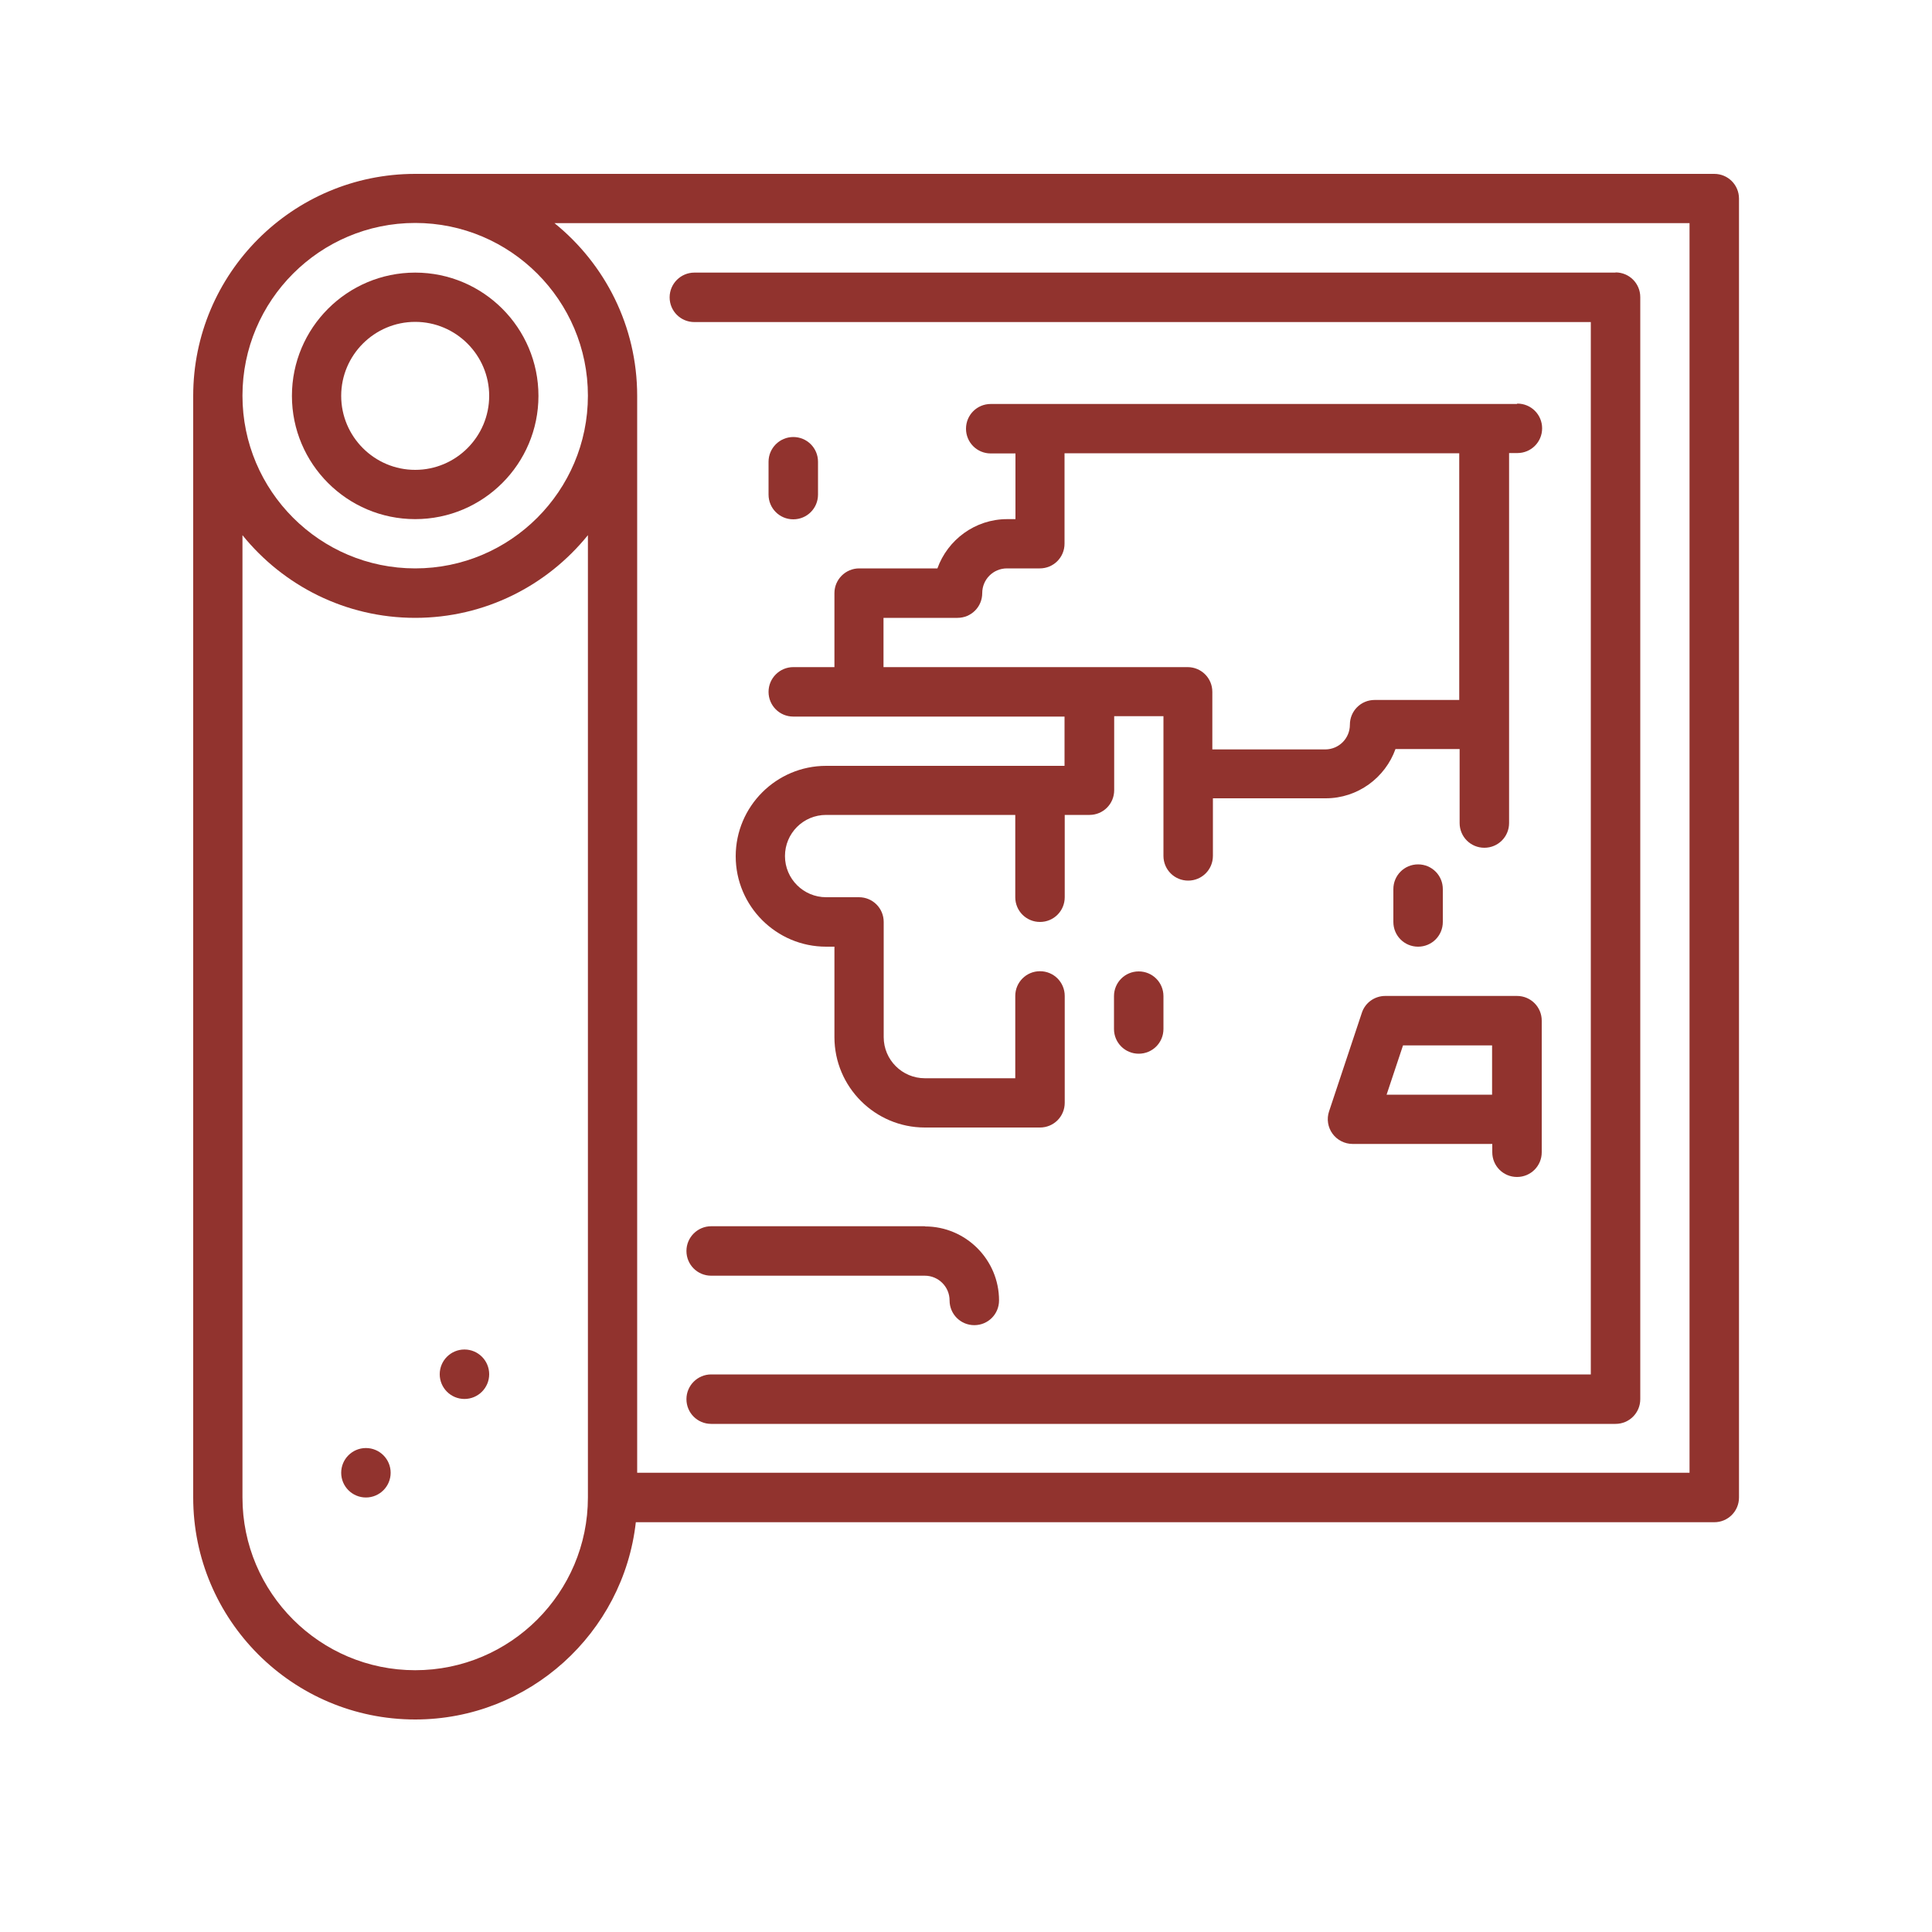 <?xml version="1.0" encoding="UTF-8"?>
<svg id="_レイヤー_1" data-name="レイヤー 1" xmlns="http://www.w3.org/2000/svg" viewBox="0 0 100 100">
  <defs>
    <style>
      .cls-1 {
        fill: #91332e;
        stroke-width: 0px;
      }
    </style>
  </defs>
  <circle class="cls-1" cx="24.04" cy="71.13" r="1.28"/>
  <circle class="cls-1" cx="18.94" cy="76.23" r="1.28"/>
  <path class="cls-1" d="M21.49,14.11c-3.52,0-6.38,2.86-6.38,6.38s2.86,6.38,6.38,6.38,6.38-2.86,6.38-6.38-2.86-6.38-6.38-6.38ZM21.49,24.32c-2.11,0-3.83-1.72-3.83-3.83s1.72-3.83,3.83-3.83,3.83,1.72,3.83,3.83-1.72,3.83-3.83,3.83Z"/>
  <path class="cls-1" d="M88.72,9H21.49c-6.34,0-11.49,5.15-11.49,11.49v57.02c0,6.34,5.15,11.49,11.49,11.49,5.9,0,10.78-4.48,11.42-10.21h55.82c.71,0,1.28-.57,1.28-1.28V10.28c0-.71-.57-1.28-1.28-1.28ZM30.43,77.51c0,4.93-4.01,8.94-8.94,8.94s-8.94-4.01-8.94-8.94V27.7c2.11,2.61,5.33,4.28,8.94,4.28s6.83-1.67,8.94-4.28v49.81h0ZM21.49,29.42c-4.93,0-8.94-4.01-8.94-8.94s4.01-8.94,8.94-8.94,8.94,4.01,8.94,8.94-4.01,8.94-8.94,8.94ZM87.45,76.23h-54.47V20.49c0-3.61-1.67-6.83-4.28-8.94h58.75v64.68Z"/>
  <path class="cls-1" d="M78.51,51.55h-6.81c-.55,0-1.04.35-1.21.87l-1.7,5.11c-.13.39-.06.82.18,1.15.24.33.63.53,1.04.53h7.23v.43c0,.71.57,1.28,1.28,1.28s1.28-.57,1.28-1.28v-6.81c0-.71-.57-1.28-1.28-1.28ZM77.23,56.66h-5.46l.85-2.55h4.61v2.55h0Z"/>
  <path class="cls-1" d="M73.4,44.74c-.71,0-1.28.57-1.28,1.28v1.7c0,.71.57,1.28,1.28,1.28s1.28-.57,1.28-1.28v-1.7c0-.71-.57-1.28-1.28-1.28Z"/>
  <path class="cls-1" d="M47.87,63.47h-11.06c-.7,0-1.28.57-1.28,1.28s.57,1.28,1.28,1.28h11.06c.7,0,1.28.57,1.28,1.28s.57,1.28,1.28,1.28,1.28-.57,1.28-1.28c0-2.11-1.72-3.83-3.83-3.83Z"/>
  <path class="cls-1" d="M83.62,14.11h-47.68c-.7,0-1.28.57-1.28,1.28s.57,1.28,1.28,1.28h46.4v54.47h-45.53c-.7,0-1.28.57-1.28,1.28s.57,1.28,1.28,1.28h46.81c.71,0,1.28-.57,1.28-1.28V15.38c0-.71-.57-1.28-1.28-1.28Z"/>
  <path class="cls-1" d="M78.51,20.91h-27.23c-.71,0-1.28.57-1.28,1.28s.57,1.28,1.28,1.28h1.28v3.4h-.43c-1.66,0-3.08,1.07-3.61,2.55h-4.05c-.7,0-1.28.57-1.28,1.28v3.83h-2.13c-.7,0-1.28.57-1.28,1.28s.57,1.28,1.28,1.28h14.04v2.55h-12.34c-2.58,0-4.68,2.1-4.68,4.68s2.1,4.68,4.68,4.68h.43v4.68c0,2.58,2.1,4.68,4.68,4.68h5.96c.71,0,1.28-.57,1.28-1.28v-5.53c0-.71-.57-1.28-1.28-1.28s-1.28.57-1.28,1.28v4.26h-4.68c-1.17,0-2.13-.95-2.13-2.13v-5.96c0-.71-.57-1.28-1.28-1.28h-1.7c-1.17,0-2.13-.95-2.13-2.13s.95-2.13,2.13-2.13h9.79v4.26c0,.71.57,1.28,1.28,1.28s1.28-.57,1.28-1.28v-4.26h1.28c.71,0,1.28-.57,1.28-1.28v-3.83h2.55v7.23c0,.71.57,1.28,1.28,1.28s1.28-.57,1.28-1.28v-2.98h5.84c1.66,0,3.08-1.07,3.61-2.55h3.32v3.83c0,.71.57,1.28,1.28,1.28s1.28-.57,1.28-1.28v-19.15h.43c.71,0,1.28-.57,1.28-1.28s-.57-1.28-1.28-1.28ZM75.53,36.23h-4.38c-.71,0-1.28.57-1.28,1.28s-.57,1.28-1.28,1.28h-5.84v-2.98c0-.71-.57-1.28-1.28-1.28h-15.74v-2.55h3.83c.71,0,1.28-.57,1.28-1.28s.57-1.28,1.28-1.28h1.7c.71,0,1.28-.57,1.28-1.28v-4.68h20.43v12.77h0Z"/>
  <path class="cls-1" d="M58.94,50.28c-.71,0-1.28.57-1.28,1.28v1.7c0,.71.57,1.28,1.28,1.28s1.28-.57,1.28-1.28v-1.7c0-.71-.57-1.28-1.28-1.28Z"/>
  <path class="cls-1" d="M41.06,22.62c-.7,0-1.28.57-1.28,1.28v1.7c0,.71.57,1.28,1.28,1.28s1.28-.57,1.28-1.28v-1.7c0-.71-.57-1.28-1.28-1.28Z"/>
</svg>